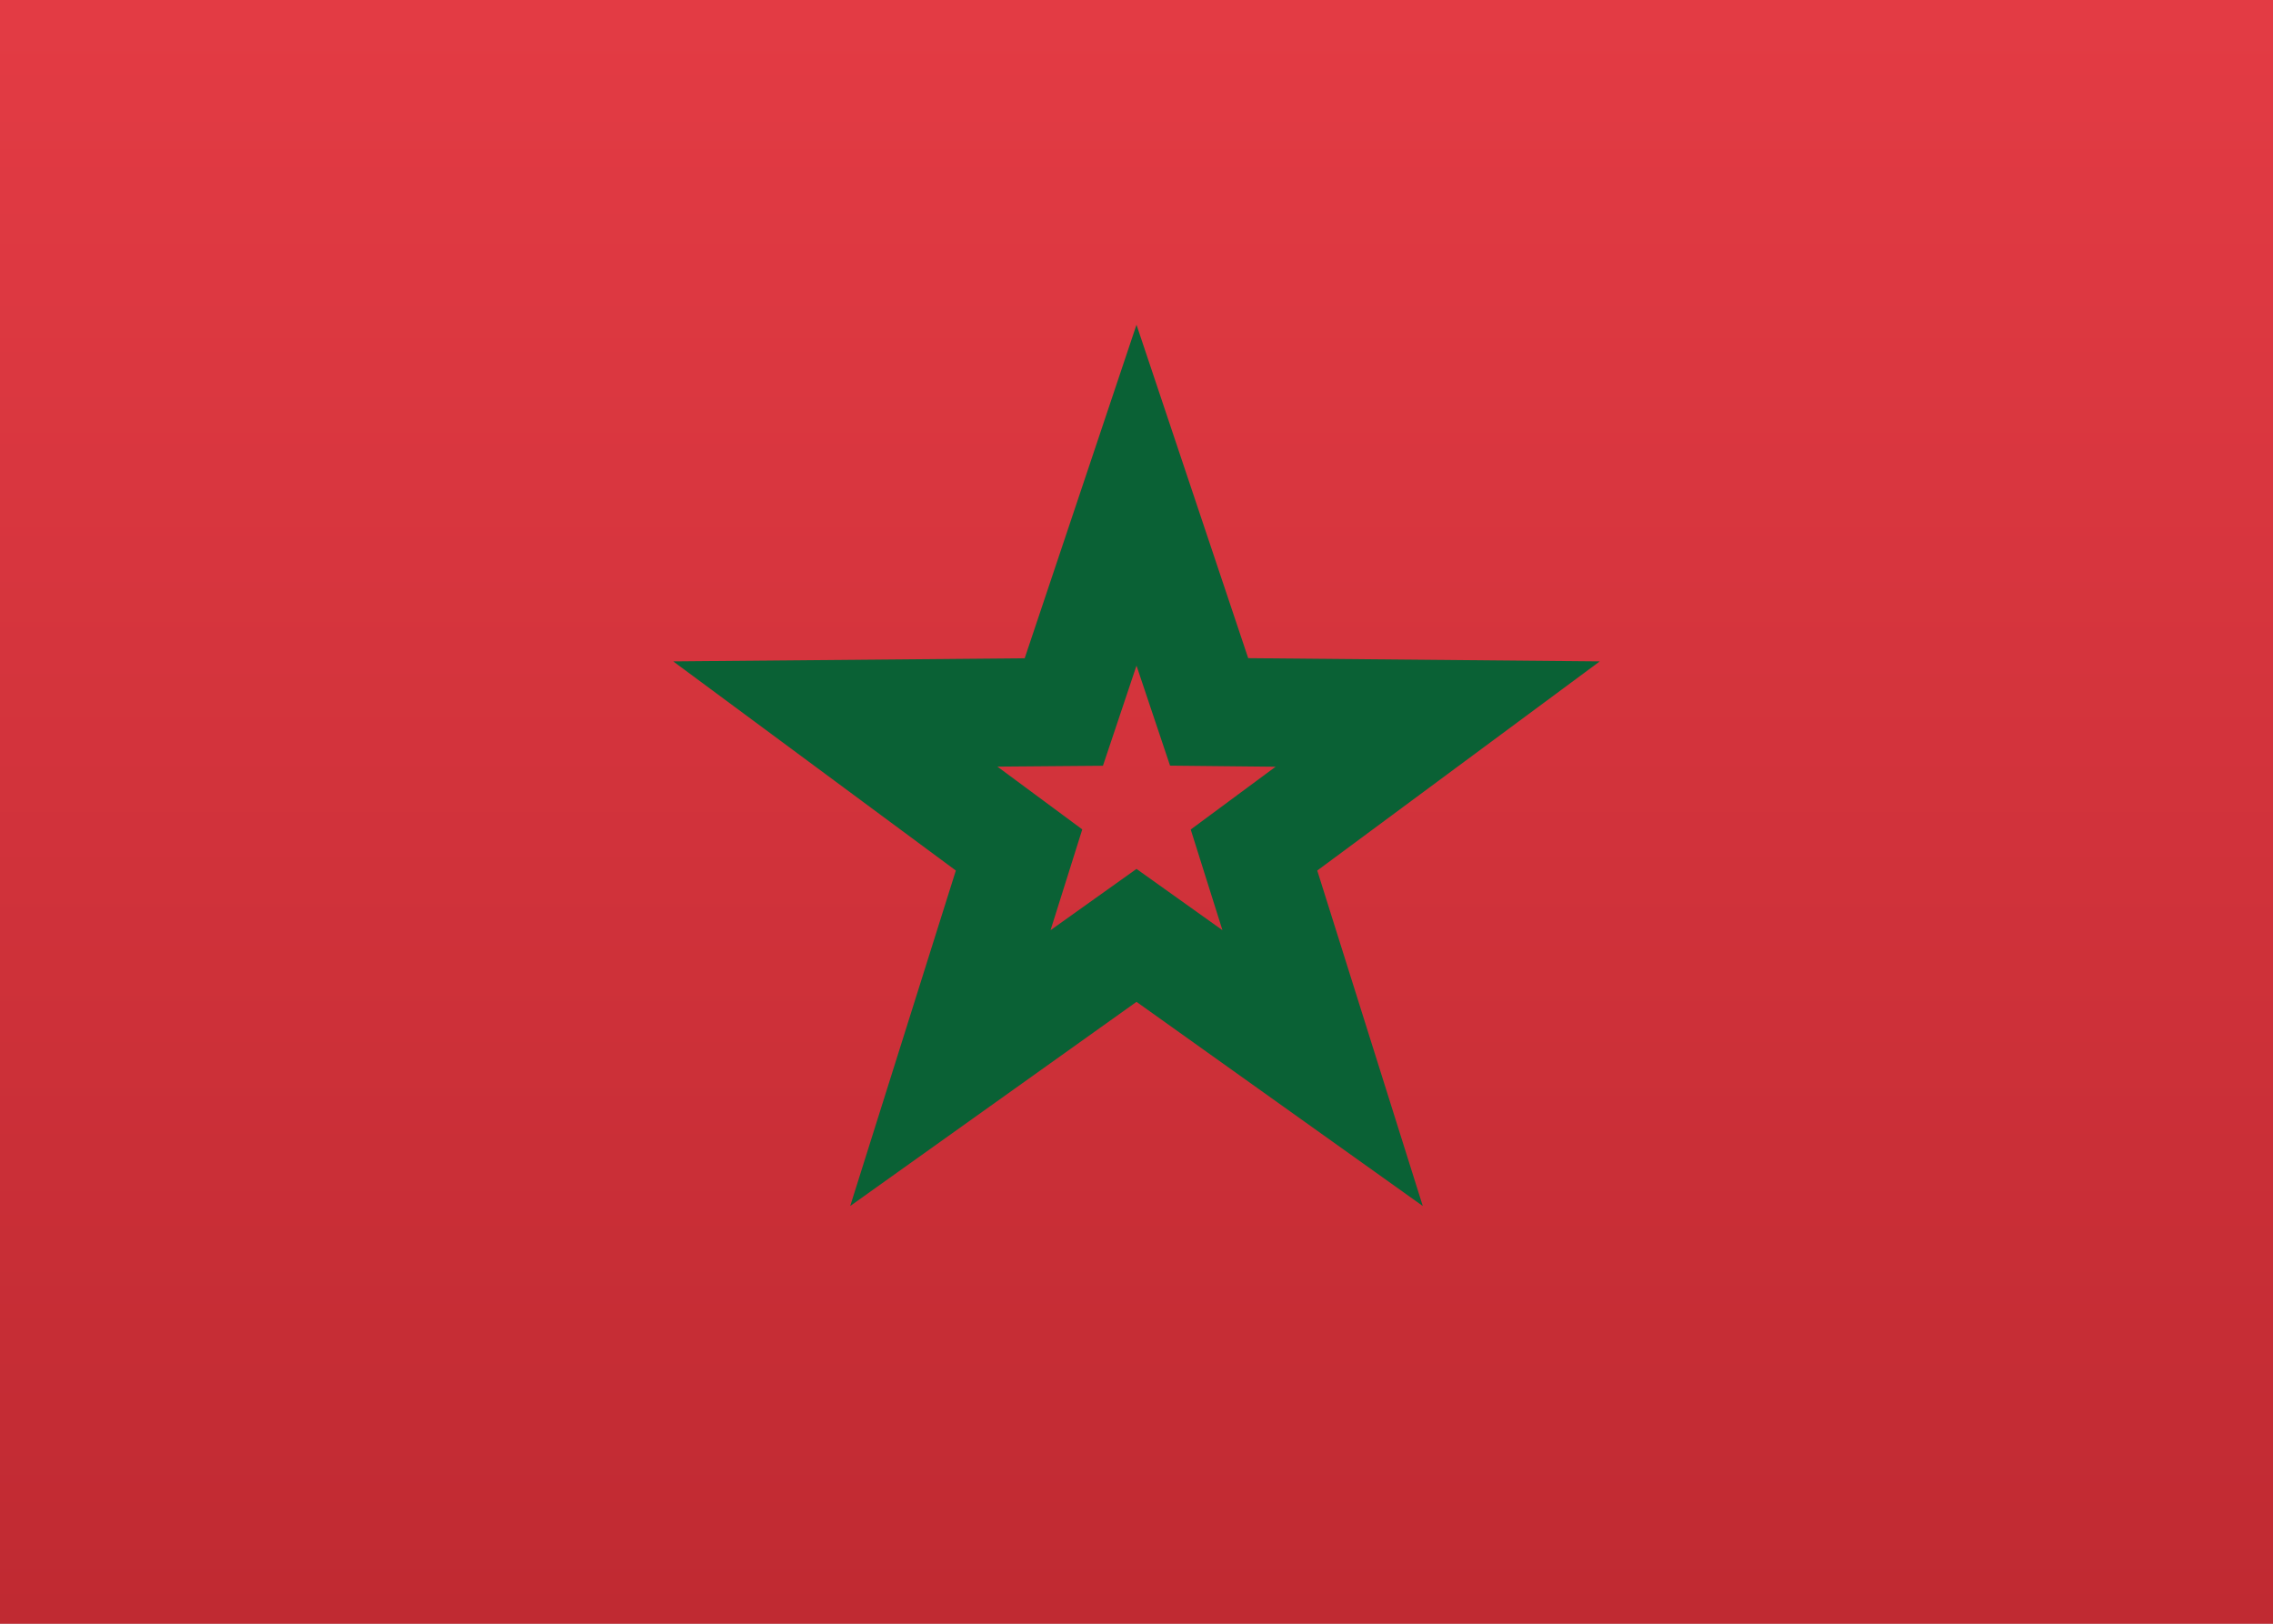 <svg width="21" height="15" viewBox="0 0 21 15" xmlns="http://www.w3.org/2000/svg"><rect x="0" y="0" width="21" height="15" fill="#333333" stroke="none"/><title>MA</title><defs><linearGradient x1="50%" y1="0%" x2="50%" y2="100%" id="a"><stop stop-color="#FFF" offset="0%"/><stop stop-color="#F0F0F0" offset="100%"/></linearGradient><linearGradient x1="50%" y1="0%" x2="50%" y2="100%" id="b"><stop stop-color="#E33B44" offset="0%"/><stop stop-color="#C02A32" offset="100%"/></linearGradient></defs><g fill="none" fill-rule="evenodd"><path fill="url(#a)" d="M0 0h21v15H0z"/><path fill="url(#b)" d="M0 0h21v15H0z"/><path d="M10.5 9.255l-2.645 1.886.976-3.099L6.22 6.11l3.247-.029L10.5 3l1.032 3.08 3.248.03-2.61 1.932.975 3.099L10.5 9.255zm0-1.228l.794.566-.293-.93.784-.58-.975-.01-.31-.924-.31.925-.975.008.784.58-.293.931.794-.566z" fill="#0A6135" fill-rule="nonzero"/></g></svg>